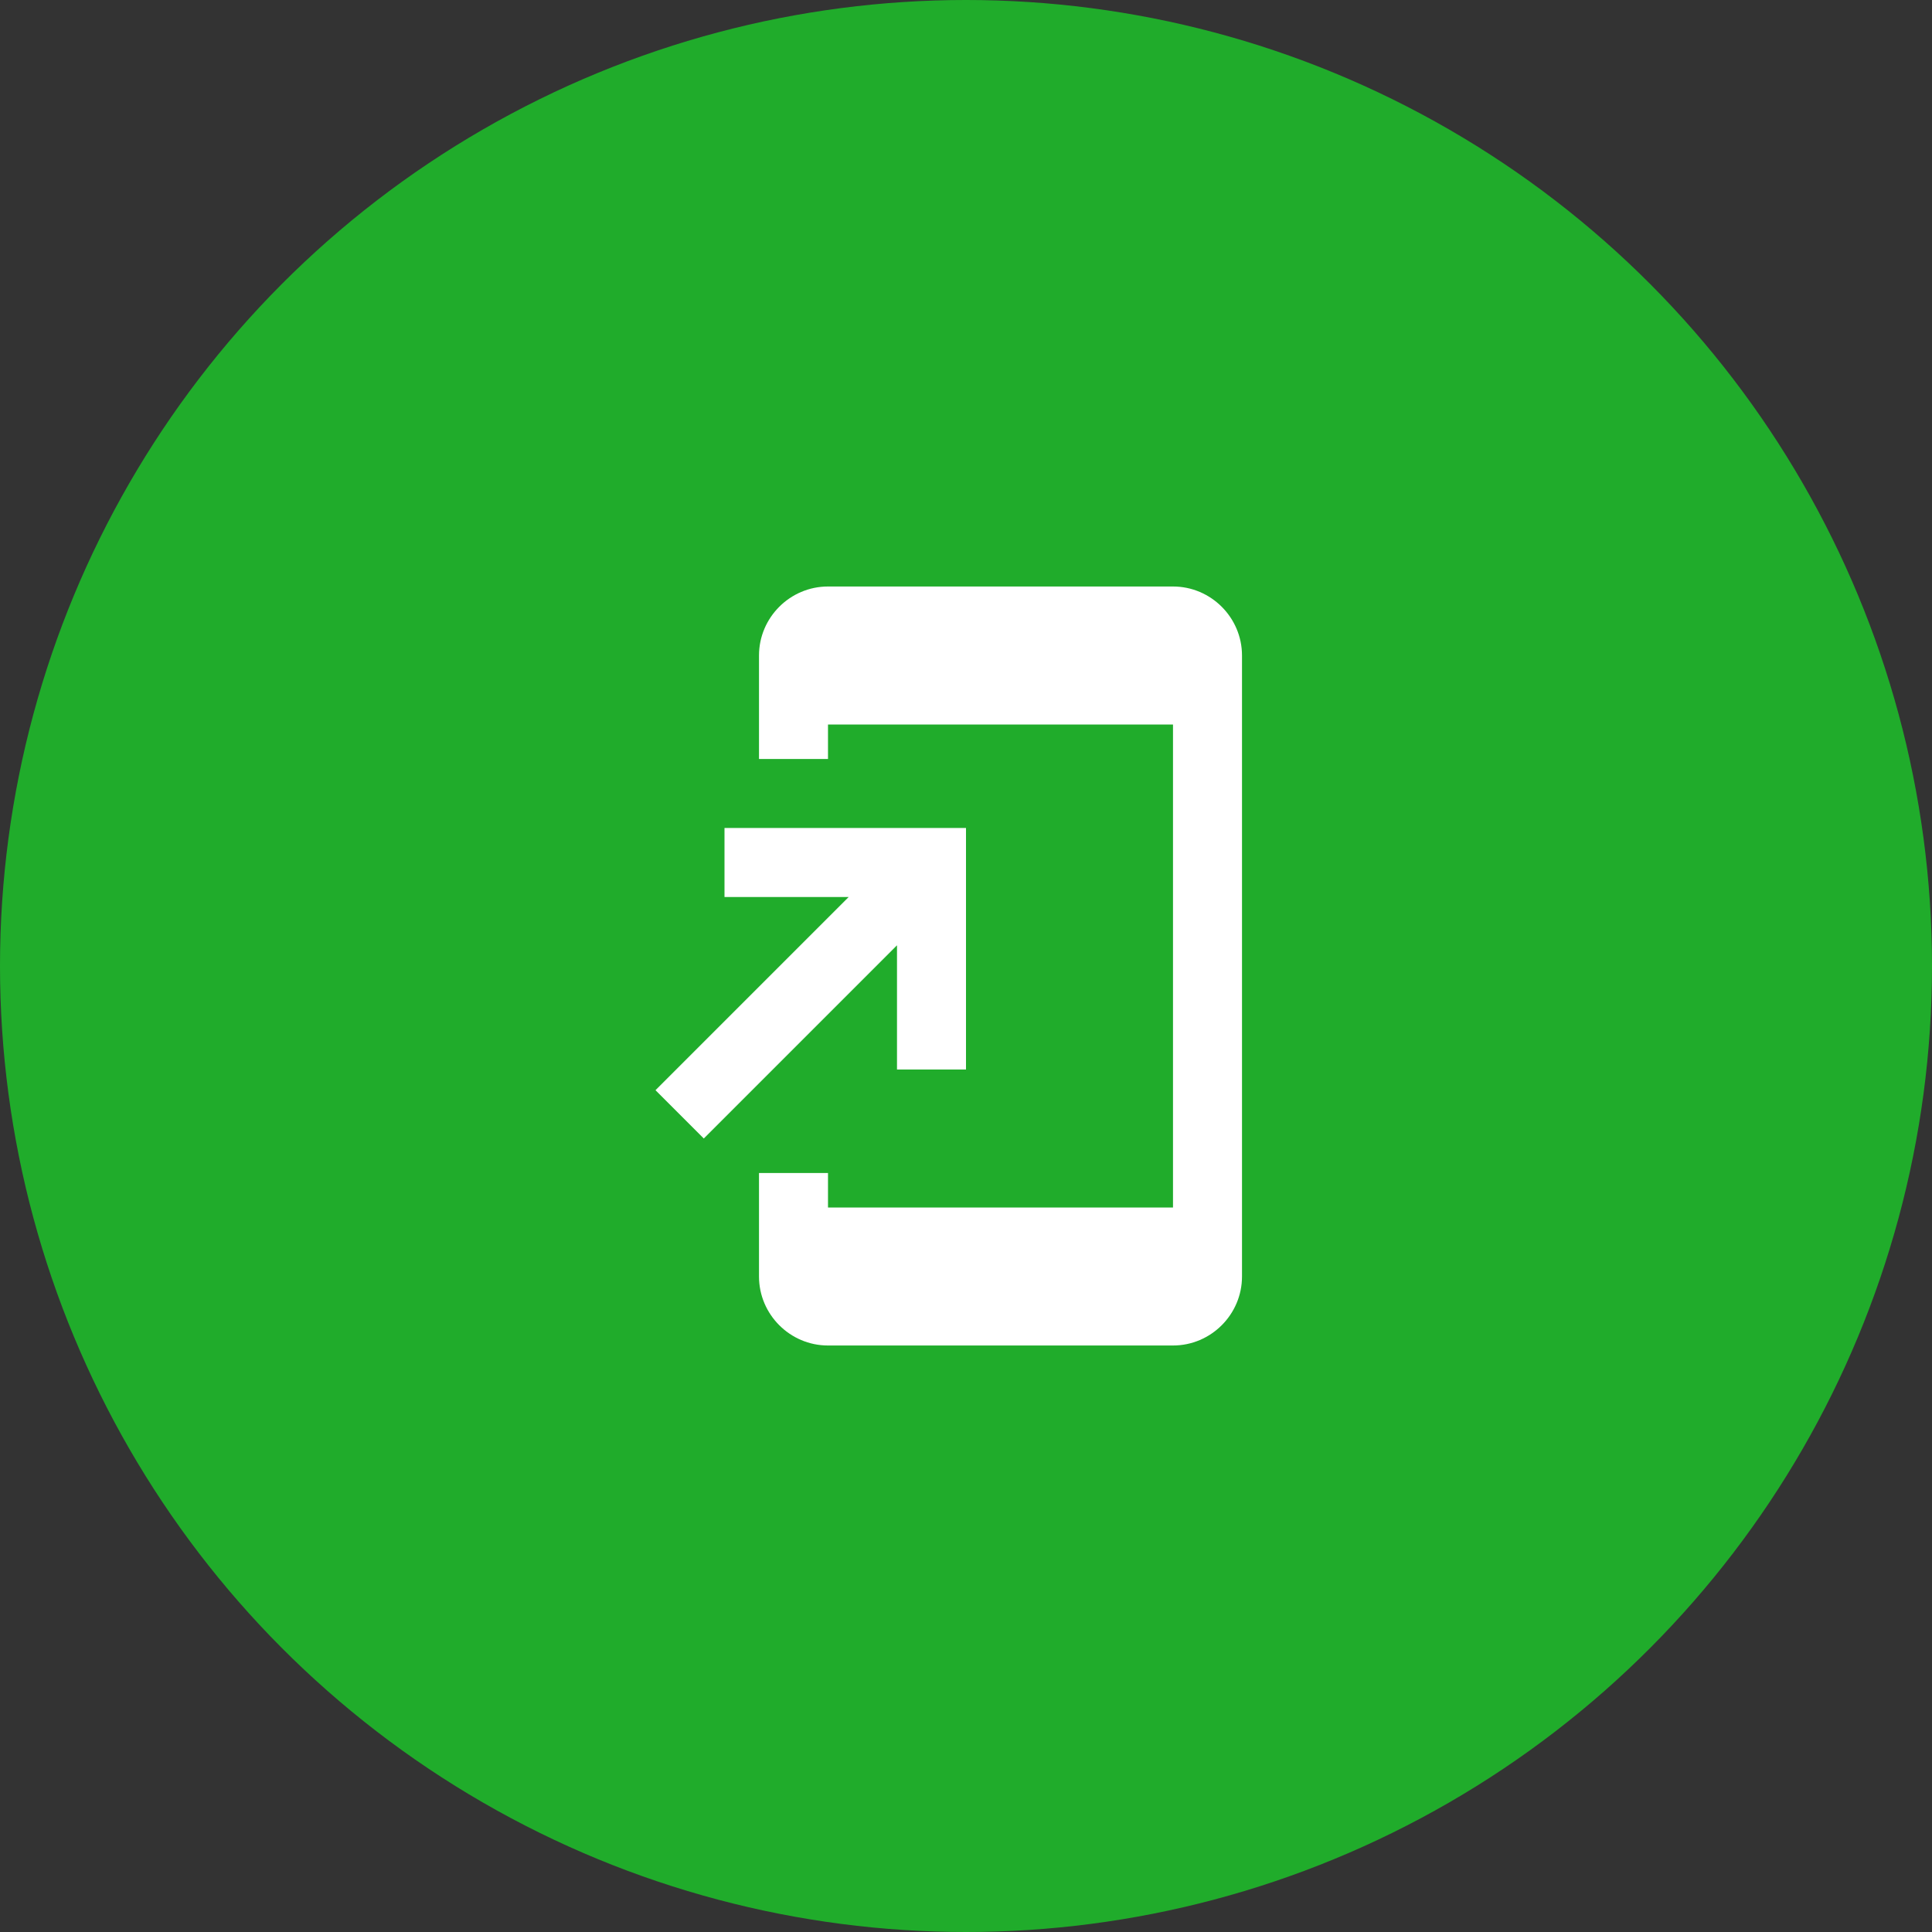 <?xml version="1.0" encoding="UTF-8"?>
<svg xmlns="http://www.w3.org/2000/svg" xmlns:xlink="http://www.w3.org/1999/xlink" version="1.1" id="Ebene_1" x="0px" y="0px" width="112px" height="112px" viewBox="0 0 112 112" style="enable-background:new 0 0 112 112;" xml:space="preserve">
<rect x="0" y="0" width="112" height="112" fill="#333333" stroke="none"/>
<style type="text/css">
	.st0{fill-rule:evenodd;clip-rule:evenodd;fill:#20AC2B;}
	.st1{fill:none;}
	.st2{fill-rule:evenodd;clip-rule:evenodd;fill:#FFFFFF;}
</style>
<g id="Export">
	<g id="Artboard" transform="translate(-54, -95)">
		<g id="icon_x2F_so-funktionierts-_x5F_1-laden" transform="translate(70, 111)">
			<circle id="Oval" class="st0" cx="40" cy="40" r="56"></circle>
			<g id="icon_x2F_steps_x2F_download" transform="translate(24, 24)">
				<polygon id="Path" class="st1" points="-8,-8 40,-8 40,40 -8,40     "></polygon>
				<g id="add_to_home_screen_black_24dp">
					<polygon id="Path_00000178172437589699900830000001271332590298213277_" class="st1" points="-8,-8 40,-8 40,40 -8,40      "></polygon>
					<path id="Shape" class="st2" d="M28-6L8-6C5.8-6,4-4.2,4-2v6h4V2h20v28H8v-2H4v6c0,2.2,1.8,4,4,4h20c2.2,0,4-1.8,4-4V-2       C32-4.2,30.2-6,28-6z M12,22h4V8H2v4h7.2L-2,23.2L0.8,26L12,14.8V22z"></path>
				</g>
			</g>
		</g>
	</g>
</g>
</svg>
